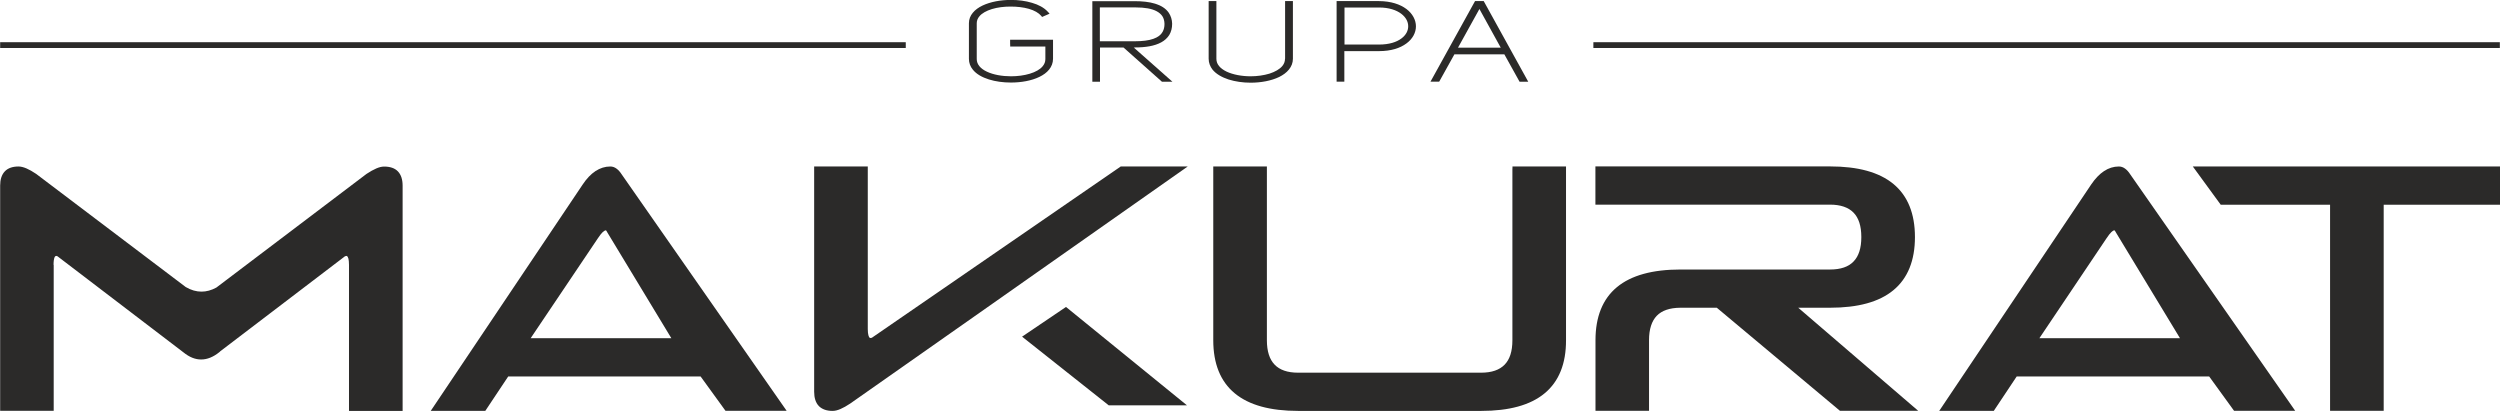 <?xml version="1.0" encoding="UTF-8"?> <svg xmlns="http://www.w3.org/2000/svg" id="Warstwa_2" viewBox="0 0 319.84 52.56"><defs><style>.cls-1{fill:#2b2a29;}</style></defs><g id="Warstwa_1-2"><path class="cls-1" d="M6.85,33.89c0-.45.05-.77.12-.95.04-.09.08-.14.11-.16.03-.02.05-.03.1-.04.04,0,.11.01.18.05l16.11,12.29c.74.6,1.5.92,2.28.91.77,0,1.54-.32,2.29-.92l.09-.07v-.02l16-12.19c.08-.03.14-.05.18-.05.05,0,.08.01.11.04.04.04.11.13.16.32.04.18.07.45.07.79v18.68h6.86v-28.82c0-.77-.19-1.39-.6-1.82-.41-.43-1.02-.62-1.77-.62-.59,0-1.32.33-2.25.94h0s-19.21,14.54-19.21,14.54c-.64.35-1.27.52-1.9.52-.67,0-1.34-.19-2.02-.59L4.63,22.25h0c-.92-.62-1.65-.94-2.25-.95-.74,0-1.35.19-1.76.62-.41.43-.6,1.05-.6,1.82v28.82h6.85v-18.68Z"></path><path class="cls-1" d="M77.14,29.68c.18-.17.31-.22.35-.21l.06.02s.06.07.1.15v.02s.01.01.01.01l8.23,13.6h-18l8.61-12.8c.24-.37.46-.63.63-.8M62.09,52.56l2.93-4.4h24.61l3.19,4.4h7.82l-.27-.39-20.84-29.87c-.2-.31-.42-.56-.66-.73-.24-.18-.51-.27-.79-.27-.67,0-1.3.2-1.9.59-.59.39-1.13.96-1.63,1.71l-19.44,28.96h6.98Z"></path><path class="cls-1" d="M270.14,29.68c.18-.17.31-.22.35-.21l.06.02s.06.07.1.15v.02s.01.01.01.01l8.24,13.6h-17.99l8.6-12.8c.24-.37.46-.63.63-.8M255.08,52.56l2.93-4.4h24.62l3.19,4.4h7.82l-.27-.39-20.84-29.87c-.2-.31-.42-.56-.66-.73-.24-.18-.51-.27-.79-.27-.67,0-1.31.2-1.9.59-.59.39-1.13.96-1.64,1.71l-19.44,28.96h6.98Z"></path><path class="cls-1" d="M193.49,21.55v21.98c0,1.43-.34,2.45-.99,3.12-.65.67-1.64,1.03-3.02,1.03h-23.39c-1.38,0-2.37-.35-3.02-1.03-.65-.67-.99-1.7-.99-3.12v-22.23h-6.86v22.23c0,2.98.91,5.27,2.75,6.79,1.84,1.52,4.55,2.25,8.13,2.25h23.39c3.57,0,6.29-.73,8.12-2.25,1.84-1.52,2.75-3.81,2.74-6.79v-22.23h-6.85v.25Z"></path><path class="cls-1" d="M210.97,43.52c0-1.43.35-2.45.99-3.12.65-.67,1.64-1.02,3.02-1.03h4.66l15.76,13.19h10.01l-15.35-13.19h4.06c3.57,0,6.29-.73,8.12-2.25,1.84-1.52,2.75-3.81,2.75-6.79,0-2.98-.91-5.27-2.75-6.79-1.84-1.52-4.55-2.25-8.12-2.25h-30.01v4.89h30.01c1.38,0,2.37.36,3.02,1.03.65.67.99,1.69.99,3.12s-.34,2.45-.99,3.12c-.64.68-1.64,1.03-3.02,1.03h-19.13c-3.57,0-6.29.74-8.12,2.25-1.84,1.52-2.75,3.81-2.75,6.79v9.04h6.85v-9.04Z"></path><polygon class="cls-1" points="280.54 21.3 284.11 26.19 298.1 26.19 298.1 52.56 304.96 52.56 304.96 26.19 319.84 26.19 319.84 21.3 280.54 21.3"></polygon><path class="cls-1" d="M143.38,21.3l-31.82,21.9c-.08.04-.15.04-.19.04-.05,0-.08,0-.11-.03-.05-.04-.11-.13-.16-.32-.05-.19-.08-.45-.08-.79v-20.8h-6.86v28.82c0,.77.19,1.4.6,1.83.42.42,1.02.62,1.76.62.6,0,1.33-.33,2.25-.94l17.51-12.29,5.32-3.74,20.35-14.3h-8.6Z"></path><polygon class="cls-1" points="130.76 43.07 131.01 43.27 141.85 51.86 151.86 51.86 136.38 39.27 130.76 43.07"></polygon><path class="cls-1" d="M129.24,5.7v.25h4.5v1.61c0,.35-.12.64-.34.91-.33.41-.92.74-1.65.96-.72.22-1.57.33-2.41.33-1.13,0-2.26-.2-3.08-.59-.41-.19-.74-.43-.96-.7-.22-.27-.34-.57-.34-.91V2.99c0-.34.11-.63.33-.89.32-.4.9-.72,1.61-.94.72-.22,1.55-.32,2.39-.32s1.64.09,2.34.29c.7.2,1.26.52,1.58.9l.11.14.96-.42-.24-.26c-.48-.52-1.18-.89-2.01-1.13-.82-.25-1.76-.37-2.7-.37-1.31,0-2.62.24-3.63.72-.5.24-.93.54-1.24.92-.32.38-.5.83-.5,1.34v4.56c0,.52.18.99.5,1.38.46.58,1.2.98,2.05,1.25.85.27,1.84.4,2.82.4,1.31,0,2.63-.23,3.64-.72.5-.24.94-.55,1.25-.94.31-.38.5-.85.5-1.38v-2.44h-5.49v.58Z"></path><path class="cls-1" d="M148.75,4.06c-.22.4-.6.7-1.2.91-.59.21-1.39.31-2.38.31h-4.46V.95h4.61c1.11,0,2.05.15,2.68.5.31.17.56.39.72.64.16.26.25.57.26.97,0,.4-.08.72-.23.99M145.18,6.07c1.36,0,2.52-.18,3.38-.65.43-.23.78-.55,1.03-.94.24-.4.37-.88.37-1.43h0c-.01-.55-.17-1.01-.42-1.4-.39-.58-1.01-.95-1.76-1.18-.75-.23-1.64-.32-2.61-.32h-5.42v10.31h.98v-4.38h3.01l4.92,4.38h1.34l-4.95-4.38h.14Z"></path><path class="cls-1" d="M164.4,7.51c0,.35-.12.66-.34.93-.34.41-.93.75-1.65.98-.72.22-1.57.34-2.41.34-1.13,0-2.25-.21-3.08-.6-.41-.2-.74-.44-.96-.71-.23-.28-.34-.58-.34-.93V.14h-.99v7.37c0,.53.19,1,.49,1.39.47.58,1.21.99,2.06,1.27.86.27,1.84.41,2.82.41,1.31,0,2.63-.24,3.65-.73.5-.25.94-.56,1.25-.95.32-.39.51-.86.51-1.39V.14h-1v7.37Z"></path><path class="cls-1" d="M179.28,4.93c-.6.45-1.54.77-2.85.77h-4.42V.96h4.42c1.29,0,2.23.34,2.84.8.61.46.89,1.04.89,1.6s-.27,1.12-.88,1.57M179.93,1.15c-.81-.6-1.97-1-3.51-1.01h-5.42v10.31h.99v-3.91h4.45c1.53,0,2.7-.39,3.49-.98.8-.58,1.22-1.39,1.22-2.19s-.42-1.62-1.22-2.22Z"></path><path class="cls-1" d="M189.27,1.15l2.73,4.95h-5.47l2.74-4.95ZM188.71.14l-5.7,10.31h1.11l.07-.12,1.88-3.38h6.39l1.95,3.51h1.11L189.82.14h-1.1Z"></path><rect class="cls-1" x=".02" y="5.4" width="115.86" height=".74"></rect><rect class="cls-1" x="203.85" y="5.4" width="115.97" height=".74"></rect></g></svg> 